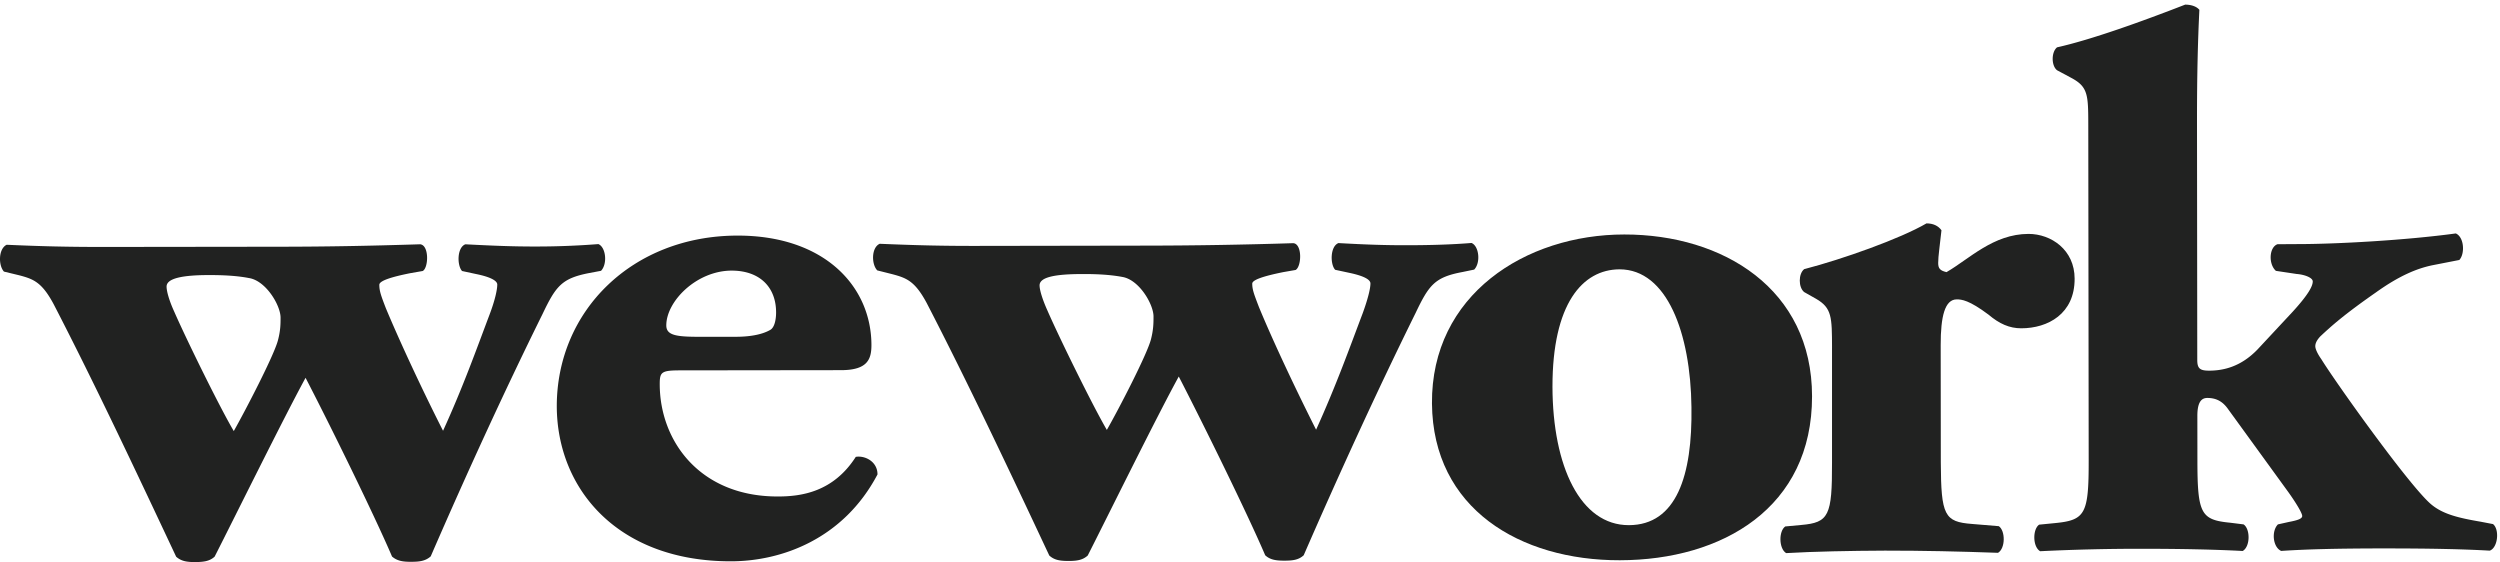 <svg xmlns="http://www.w3.org/2000/svg" width="160" height="36"><g fill="#212221" fill-rule="evenodd"><path d="M15.958 17.8c-.742-.147-1.604-.196-2.557-.196-1.726 0-2.74.207-2.74.737 0 .295.16.884.488 1.6.746 1.709 2.894 6.093 3.813 7.648.742-1.316 2.567-4.824 2.825-5.804.169-.636.169-1.063.169-1.458 0-.778-.923-2.34-1.998-2.528zm1.447-2.009c3.384 0 6.05-.05 9.484-.157.589.055.539 1.51.165 1.71l-.795.139c-1.242.248-1.982.491-1.982.742 0 .395.1.677.42 1.506.98 2.344 2.468 5.498 3.658 7.839 1.285-2.817 2.133-5.202 2.985-7.459.328-.866.485-1.555.485-1.9 0-.243-.43-.485-1.352-.672l-.901-.194c-.328-.359-.328-1.506.211-1.71 1.773.092 3.045.142 4.393.142a51.549 51.549 0 0 0 4.122-.155c.48.205.592 1.265.168 1.71l-.755.142c-1.764.341-2.135.835-2.995 2.637-2.457 4.967-4.911 10.334-7.15 15.496-.328.294-.708.348-1.242.348-.535.004-.906-.054-1.234-.338-1.126-2.63-3.923-8.332-5.534-11.437-1.38 2.527-4.583 9.016-5.819 11.444-.32.295-.694.342-1.23.35-.542 0-.91-.055-1.233-.345-2.584-5.497-5.219-11.094-7.838-16.157-.756-1.414-1.293-1.614-2.208-1.854l-.975-.236c-.362-.396-.362-1.454.173-1.717 2.195.098 3.912.14 6.162.14l10.817-.014z"/><path d="M47.101 21.554c.738 0 1.605-.099 2.194-.44.265-.146.375-.633.375-1.125-.003-1.602-1.033-2.67-2.85-2.67-2.242.009-4.177 1.958-4.177 3.507 0 .686.744.74 2.47.728H47.1zm-3.536 2.149c-1.234 0-1.342.1-1.342.88 0 3.651 2.58 7.204 7.565 7.192 1.495 0 3.542-.284 4.982-2.536.583-.1 1.39.296 1.39 1.124-2.183 4.145-6.152 5.556-9.37 5.56-7.237.012-11.14-4.61-11.156-9.921 0-6.138 4.86-10.915 11.558-10.924 5.58-.009 8.575 3.256 8.58 7.007 0 .913-.257 1.6-1.93 1.605l-10.277.013zm28.274-5.977c-.746-.142-1.603-.191-2.567-.187-1.723 0-2.739.192-2.739.724 0 .293.177.889.5 1.605.743 1.708 2.895 6.089 3.805 7.647.75-1.313 2.57-4.818 2.823-5.796.164-.634.164-1.07.164-1.467 0-.77-.91-2.342-1.986-2.526zm1.45-2.006a309.04 309.04 0 0 0 9.483-.157c.584.052.532 1.501.147 1.715l-.793.138c-1.235.25-1.982.49-1.982.735 0 .393.113.675.43 1.506.97 2.348 2.475 5.504 3.656 7.844 1.283-2.83 2.136-5.214 2.988-7.467.317-.874.49-1.552.49-1.894 0-.252-.44-.487-1.35-.678l-.906-.195c-.328-.345-.328-1.504.21-1.71 1.765.099 3.05.142 4.396.137 1.549 0 2.942-.047 4.12-.144.487.203.593 1.269.169 1.704l-.754.156c-1.766.332-2.137.821-2.996 2.624-2.458 4.972-4.916 10.346-7.16 15.502-.319.297-.696.346-1.237.346-.527 0-.911-.05-1.228-.346-1.12-2.626-3.923-8.324-5.531-11.438-1.396 2.538-4.59 9.025-5.826 11.455-.321.292-.69.348-1.227.348-.544 0-.91-.053-1.234-.348-2.577-5.497-5.228-11.097-7.846-16.161-.757-1.409-1.29-1.601-2.2-1.844l-.961-.242c-.38-.384-.389-1.464.155-1.704 2.194.092 3.908.139 6.164.136l10.822-.018z"/><path d="M99.358 24.753c.013 5.105 1.79 8.864 4.89 8.857 3.045-.008 4.071-3.168 4.005-7.552-.054-4.728-1.557-8.821-4.605-8.821-2.379.012-4.294 2.213-4.29 7.516zm-7.712 1.078c-.06-6.964 5.991-10.824 12.308-10.824 6.32-.005 12.016 3.485 12.017 10.352.01 7.121-5.72 10.486-12.308 10.497-6.38.009-11.956-3.303-12.017-10.025z"/><path d="M117.25 22.249c-.006-1.954-.006-2.54-1.024-3.127l-.76-.43c-.374-.302-.374-1.166 0-1.466 2.47-.64 6.163-1.955 7.828-2.929.422 0 .75.148.96.44-.103.979-.21 1.65-.21 2.093 0 .337.107.489.533.586 1.45-.837 2.991-2.44 5.247-2.446 1.454 0 2.952 1.022 2.952 2.866.009 2.247-1.71 3.175-3.42 3.175-.752 0-1.4-.289-2.092-.875-1.238-.927-1.718-.976-2.034-.976-.757.005-1.029 1.075-1.026 2.93l.008 7.507c.015 3.403.233 3.8 1.998 3.936l1.714.142c.425.293.43 1.418-.05 1.705-2.584-.091-4.714-.14-7.233-.14-2.203.01-4.555.055-6.328.159-.472-.288-.483-1.409-.056-1.706l1.022-.095c1.769-.154 1.98-.588 1.97-3.999v-7.35"/><path d="M133.65 8.042c-.004-1.958-.004-2.481-1.087-3.057l-.91-.488c-.375-.29-.375-1.17 0-1.468 2.204-.492 5.456-1.666 8.198-2.733.317 0 .704.084.909.334-.097 1.997-.152 4.036-.152 7.115l.017 15.287c0 .544.163.69.756.69.905 0 2.035-.243 3.11-1.367l2.237-2.4c1.018-1.115 1.288-1.646 1.288-1.944 0-.244-.537-.44-1.027-.476l-1.331-.2c-.485-.432-.44-1.508.101-1.705l1.284-.008c2.523 0 6.971-.25 10.128-.682.539.235.596 1.303.224 1.699l-1.712.335c-1.016.207-2.153.692-3.593 1.719-2.027 1.412-2.843 2.135-3.587 2.832-.27.289-.324.486-.324.634 0 .146.107.434.383.825.96 1.554 5.689 8.174 7.035 9.296.75.63 1.76.87 3.157 1.108l.798.153c.425.335.32 1.51-.207 1.7-1.658-.092-3.642-.142-6.745-.142-3.172 0-5.104.06-6.605.16-.535-.24-.635-1.265-.208-1.698l.704-.157c.53-.1.85-.197.85-.38 0-.208-.488-.976-.913-1.564l-3.817-5.258c-.369-.536-.8-.733-1.343-.733-.367 0-.643.25-.637 1.178l.003 2.818c.004 3.419.215 3.807 2.107 3.99l.847.106c.432.287.44 1.417-.056 1.702-1.71-.093-3.96-.141-6.425-.141a129.28 129.28 0 0 0-6.537.156c-.487-.285-.487-1.409-.064-1.7l1.026-.101c1.928-.19 2.148-.587 2.144-4.003l-.026-21.432"/></g></svg>